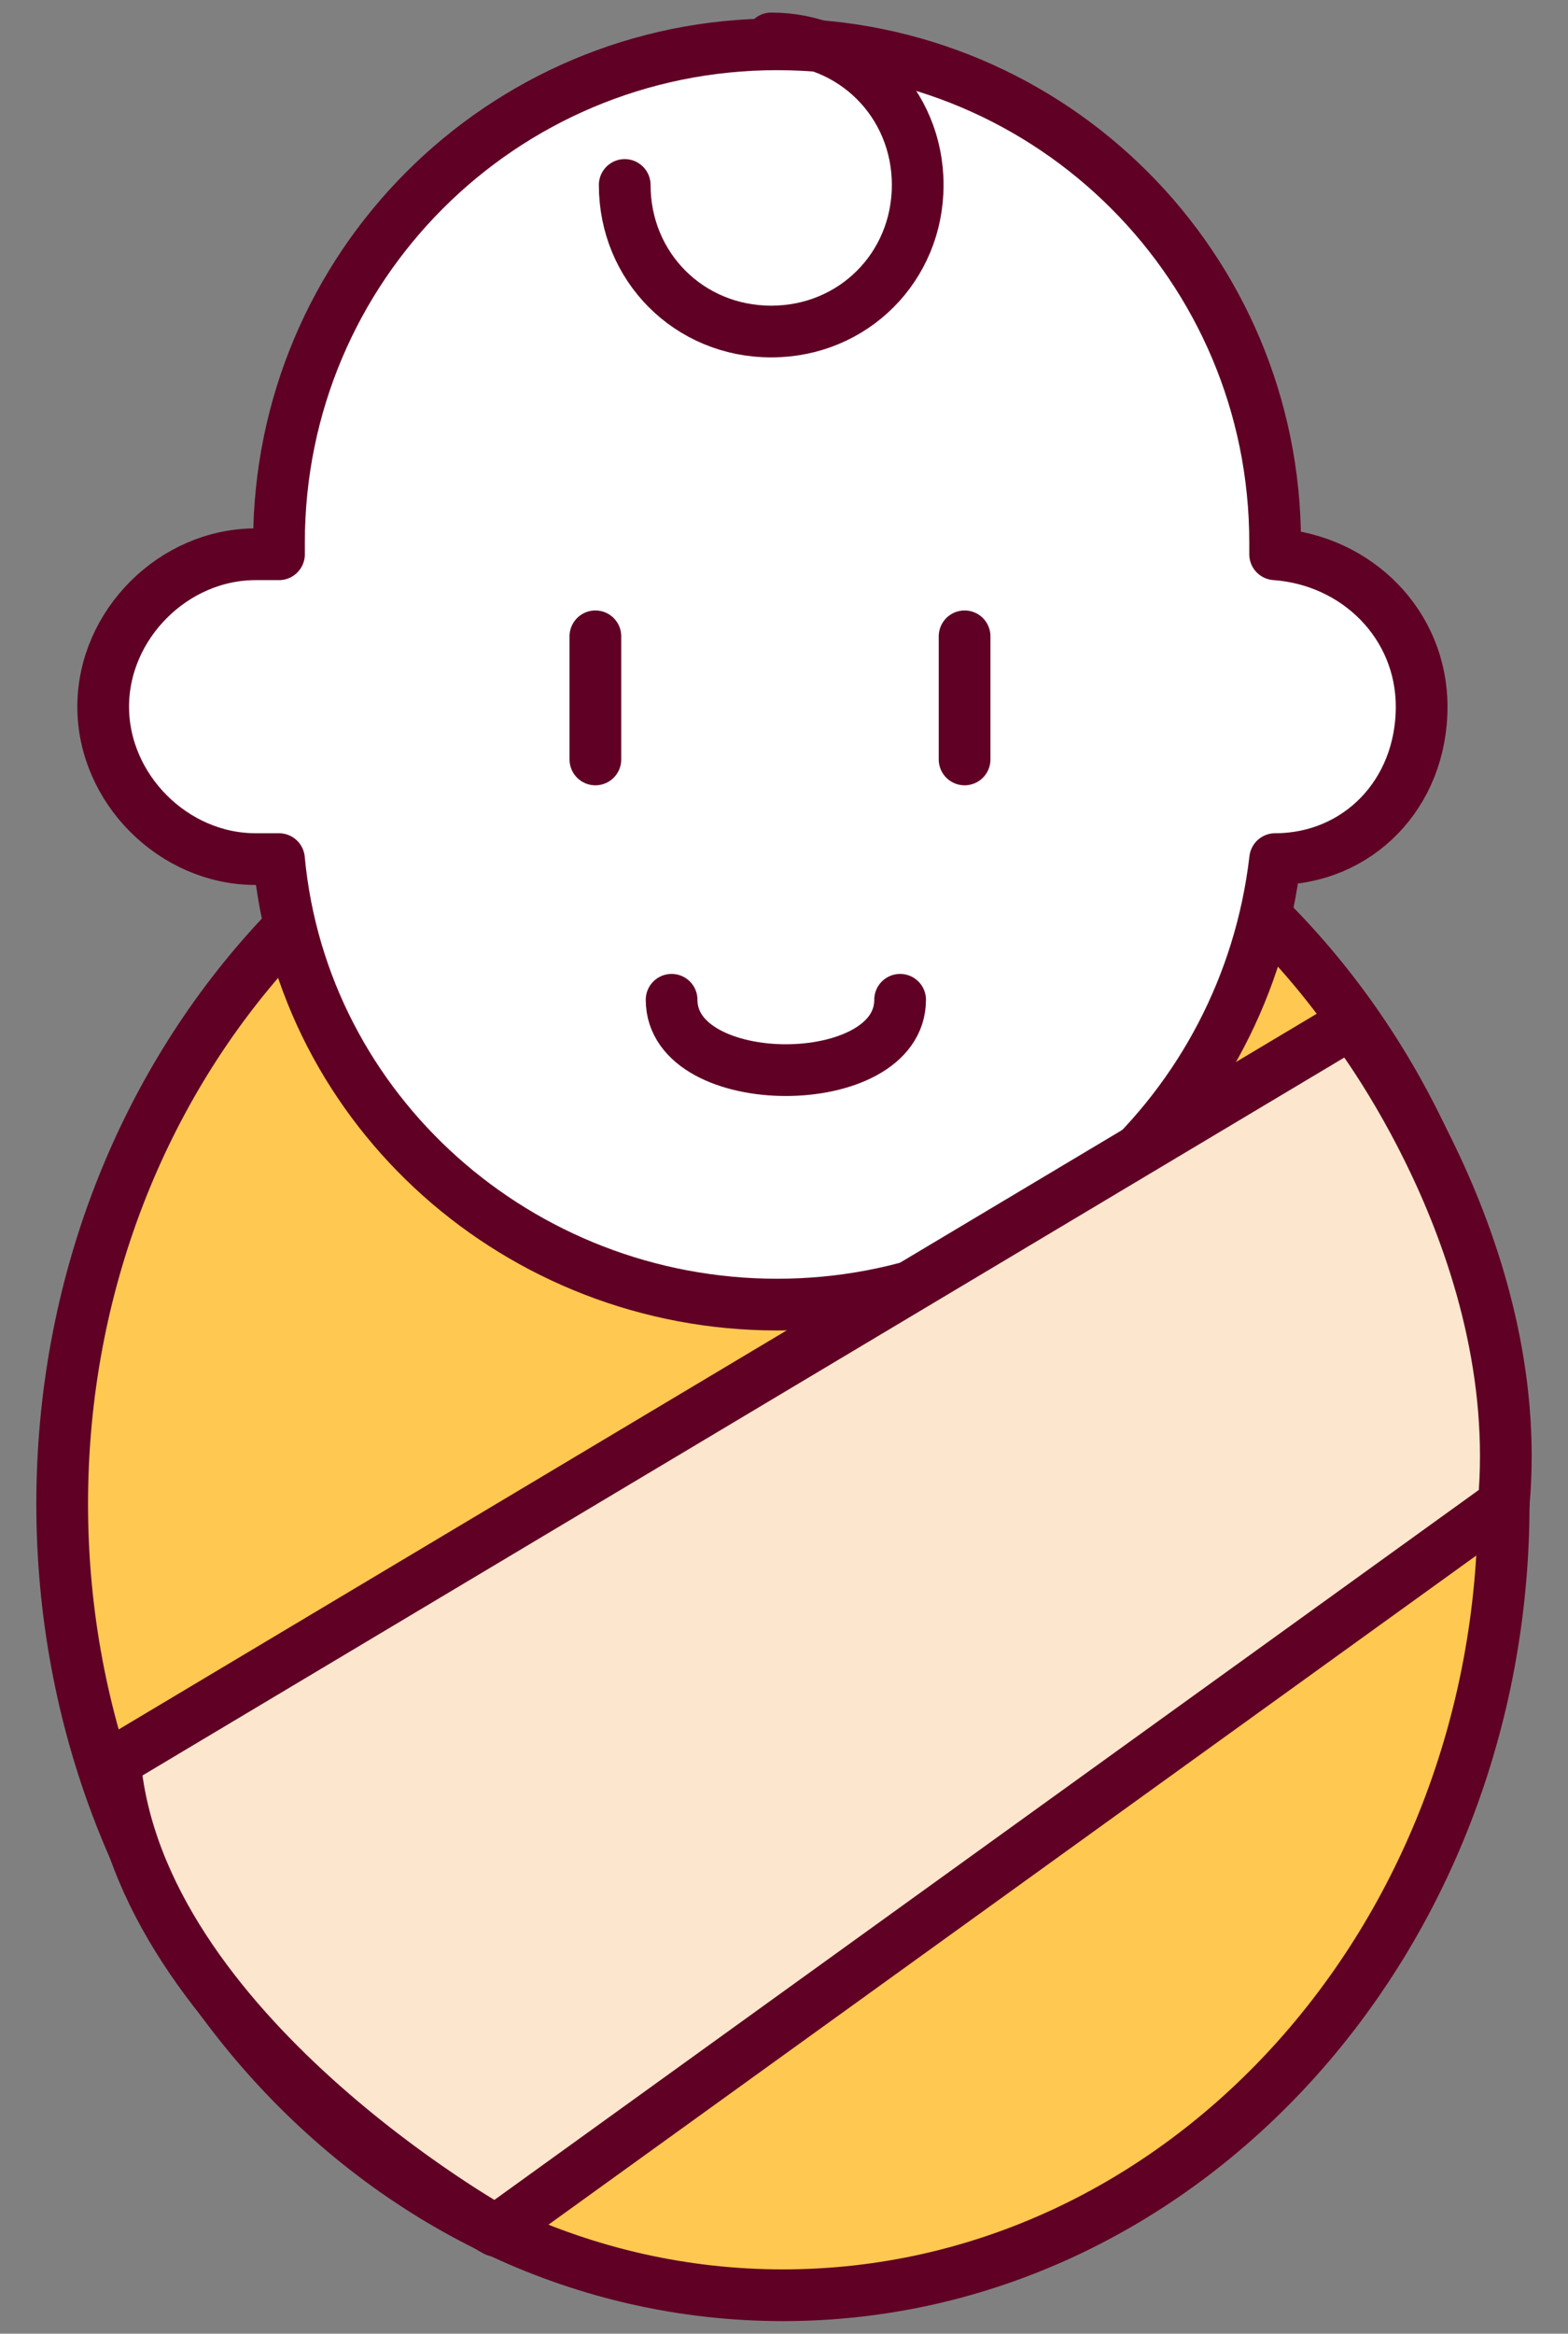 <svg width="41" height="61" viewBox="0 0 41 61" fill="none" xmlns="http://www.w3.org/2000/svg">
<rect x="0" y="0" width="41" height="61" fill="#808080" stroke="none"/>
<path d="M20.472 59.995C30.881 59.995 39.318 50.734 39.318 39.31C39.318 27.886 30.881 18.625 20.472 18.625C10.064 18.625 1.626 27.886 1.626 39.31C1.626 50.734 10.064 59.995 20.472 59.995Z" fill="#FFC851" stroke="#5F0024" stroke-width="1.352" stroke-miterlimit="10" stroke-linecap="round" stroke-linejoin="round"/>
<path fill-rule="evenodd" clip-rule="evenodd" d="M37.173 18.472C37.173 16.327 35.487 14.642 33.342 14.488V14.182C33.342 6.981 27.52 1.158 20.319 1.158C13.117 1.158 7.295 6.981 7.295 14.182V14.488C7.142 14.488 6.988 14.488 6.682 14.488C4.537 14.488 2.698 16.327 2.698 18.472C2.698 20.617 4.537 22.456 6.682 22.456C6.835 22.456 7.142 22.456 7.295 22.456C7.908 29.044 13.577 34.101 20.319 34.101C27.06 34.101 32.576 29.044 33.342 22.456C35.487 22.456 37.173 20.77 37.173 18.472Z" fill="white" stroke="#5F0024" stroke-width="1.352" stroke-miterlimit="10" stroke-linecap="round" stroke-linejoin="round"/>
<path d="M20.166 1.005C22.311 1.005 23.996 2.69 23.996 4.835C23.996 6.98 22.311 8.666 20.166 8.666C18.02 8.666 16.335 6.98 16.335 4.835" stroke="#5F0024" stroke-width="1.352" stroke-miterlimit="10" stroke-linecap="round" stroke-linejoin="round"/>
<path fill-rule="evenodd" clip-rule="evenodd" d="M3.005 46.052L35.334 26.746C35.334 26.746 39.931 32.569 39.318 39.31L12.964 58.31C12.964 58.31 3.618 53.1 3.005 46.052Z" fill="#FCE6CD" stroke="#5F0024" stroke-width="1.352" stroke-miterlimit="10" stroke-linecap="round" stroke-linejoin="round"/>
<path d="M15.568 16.633V19.851" stroke="#5F0024" stroke-width="1.352" stroke-miterlimit="10" stroke-linecap="round" stroke-linejoin="round"/>
<path d="M25.222 16.633V19.851" stroke="#5F0024" stroke-width="1.352" stroke-miterlimit="10" stroke-linecap="round" stroke-linejoin="round"/>
<path d="M17.561 26.133C17.561 28.585 23.536 28.585 23.536 26.133" stroke="#5F0024" stroke-width="1.352" stroke-miterlimit="10" stroke-linecap="round" stroke-linejoin="round"/>
</svg>
